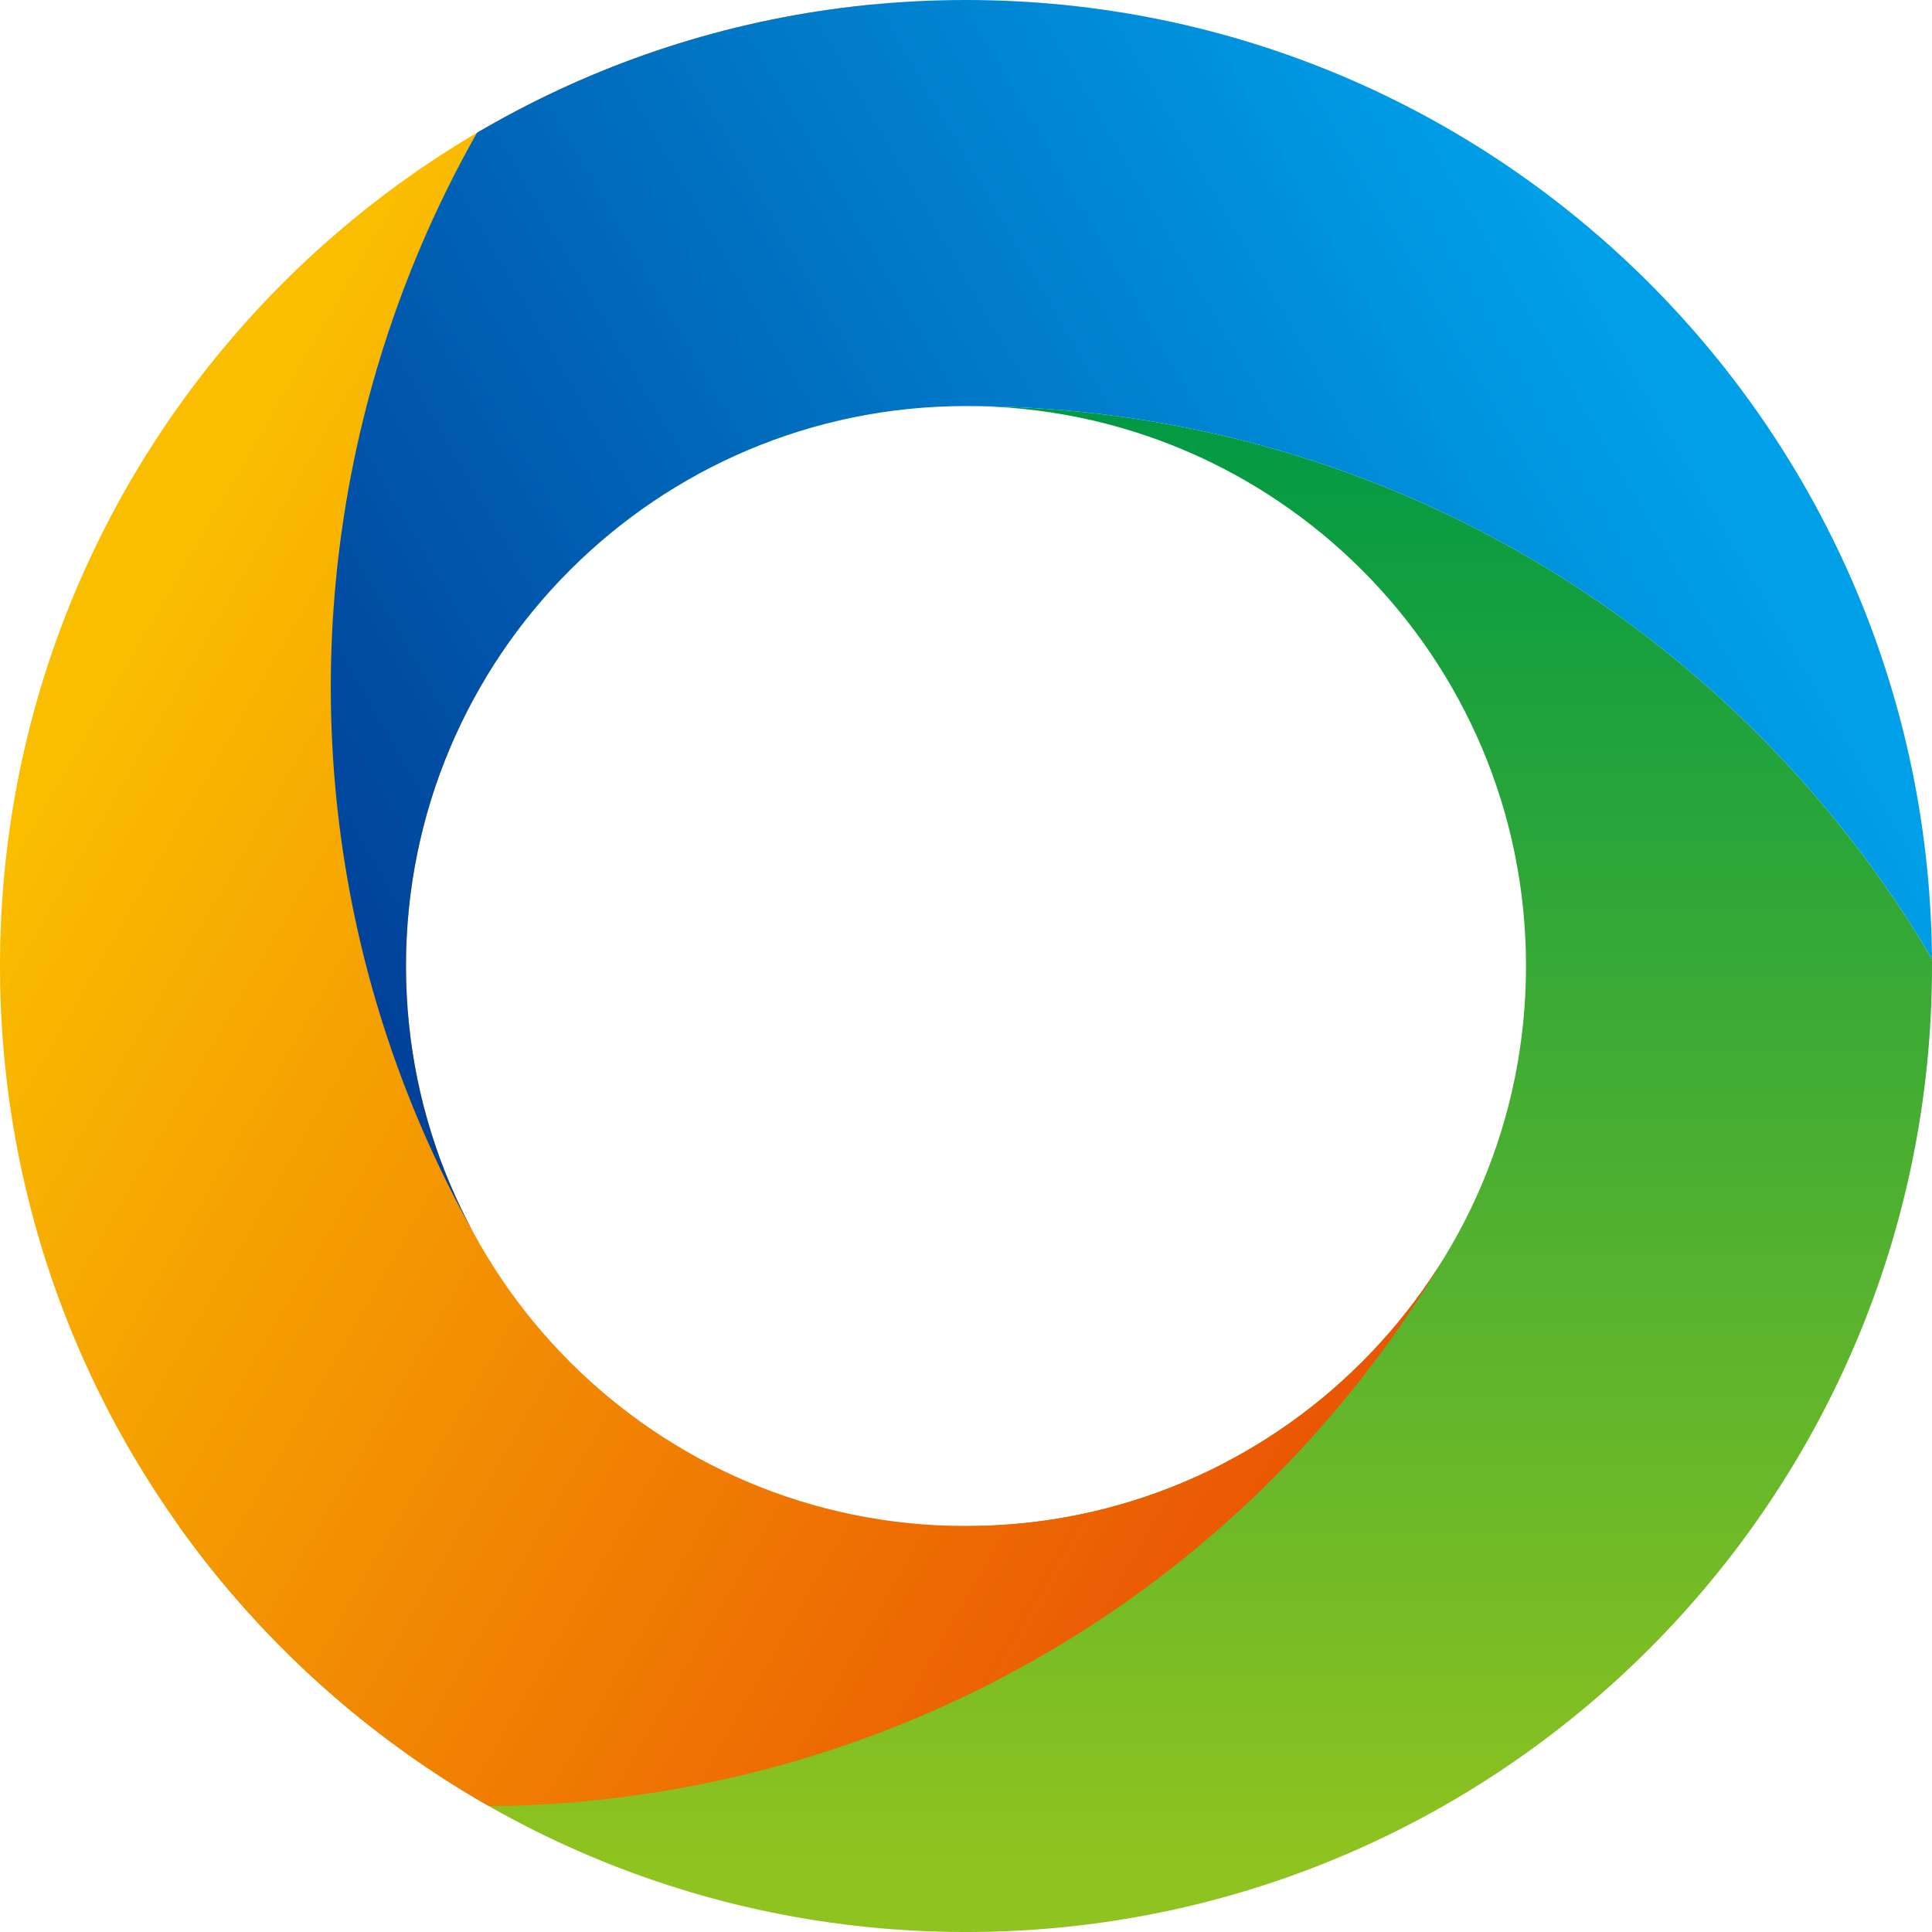 <?xml version="1.0" encoding="UTF-8"?><svg xmlns="http://www.w3.org/2000/svg" width="100" height="100" xmlns:xlink="http://www.w3.org/1999/xlink" viewBox="0 0 100 100"><defs><clipPath id="b"><path d="M50,0C22.388,0,0,22.389,0,49.998s22.388,50.003,50,50.003,50-22.388,50-50.003S77.612,0,50,0Zm0,78.987c-16.008,0-28.986-12.977-28.986-28.986s12.977-28.984,28.986-28.984,28.986,12.977,28.986,28.984-12.977,28.986-28.986,28.986Z" fill="none"/></clipPath><linearGradient id="c" x1="50" y1="136.954" x2="50" y2="21.017" gradientUnits="userSpaceOnUse"><stop offset=".35" stop-color="#8fc31f"/><stop offset="1" stop-color="#094"/></linearGradient><linearGradient id="d" x1="361.53" y1="416.445" x2="361.53" y2="300.503" gradientTransform="translate(516.101 -98.34) rotate(120.001)" gradientUnits="userSpaceOnUse"><stop offset=".35" stop-color="#fabe00"/><stop offset="1" stop-color="#ea5504"/></linearGradient><clipPath id="e"><path d="M125.305,6.523C109.297-21.204,73.841-30.704,46.117-14.696,18.394,1.311,8.89,36.767,24.897,64.494l25.103-14.493V21.017c32.014,0,57.971,25.953,57.971,57.969,0,1.473-.072,2.932-.181,4.378,24.831-16.923,32.787-50.389,17.515-76.842Z" fill="none"/></clipPath><linearGradient id="f" x1="444.386" y1="13.114" x2="444.386" y2="-102.829" gradientTransform="translate(336.141 397.917) rotate(-120.001)" gradientUnits="userSpaceOnUse"><stop offset=".35" stop-color="#00a0e9"/><stop offset="1" stop-color="#004098"/></linearGradient></defs><g clip-path="url(#b)"><path d="M50,21.017c32.014,0,57.971,25.953,57.971,57.969s-25.957,57.968-57.971,57.968S-7.971,111-7.971,78.986H50V21.017Z" fill="url(#c)"/><path d="M75.1,64.494c-16.006,27.726-51.458,37.228-79.188,21.217C-31.812,69.705-41.315,34.25-25.305,6.523-9.298-21.204,26.156-30.704,53.88-14.696L24.897,35.508l50.202,28.986Z" fill="url(#d)"/><g clip-path="url(#e)"><path d="M24.897,64.494C8.89,36.767,18.394,1.311,46.117-14.696c27.723-16.009,63.179-6.508,79.188,21.218,16.009,27.728,6.507,63.182-21.22,79.188l-28.986-50.202-50.202,28.986Z" fill="url(#f)"/></g></g></svg>